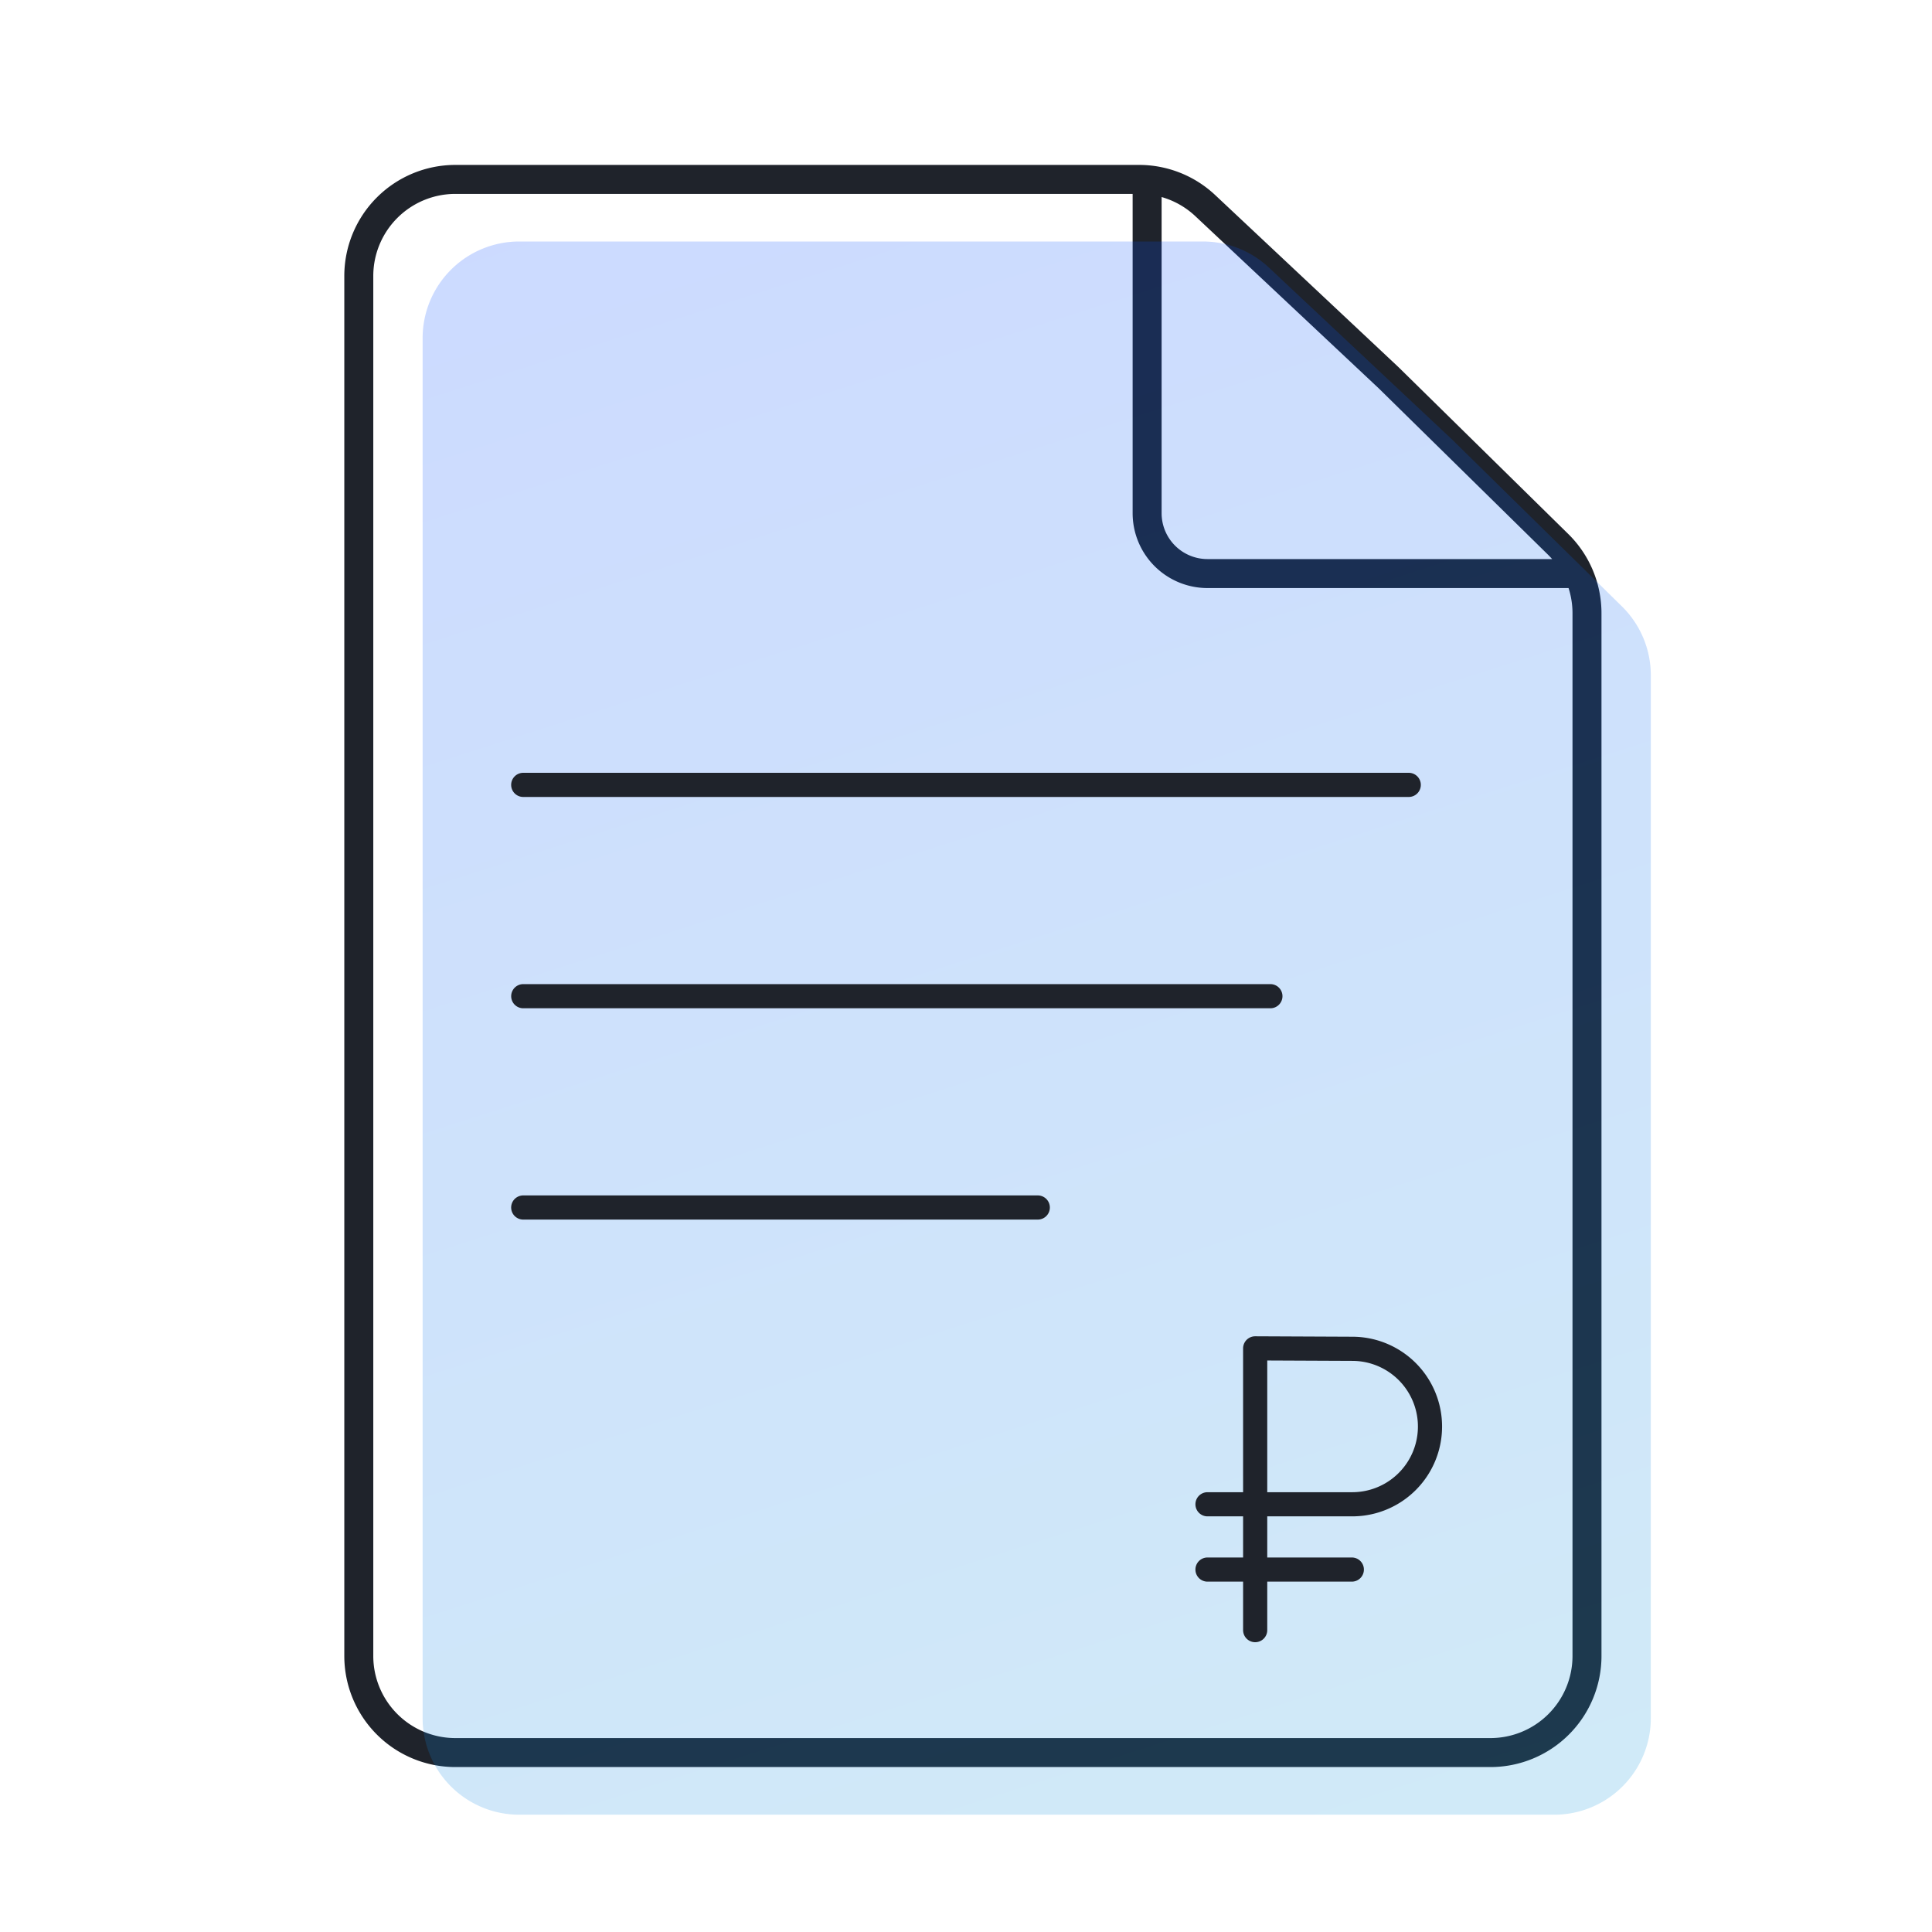 <svg width="80" height="80" viewBox="0 0 80 80" fill="none" xmlns="http://www.w3.org/2000/svg"><path d="M47.5 7.5v13.75a2.5 2.5 0 0 0 2.5 2.5h15.714M57.5 15.642l-7.595-7.13a4 4 0 0 0-2.738-1.083h-28.31a4 4 0 0 0-4 4V68.57a4 4 0 0 0 4 4h42.857a4 4 0 0 0 4-4V25.392a4 4 0 0 0-1.196-2.853L57.5 15.642Z" stroke="#1F232B" stroke-width="1.2" stroke-linejoin="round"/><path opacity=".2" d="M17.5 14a4 4 0 0 1 4-4h28.31a4 4 0 0 1 2.738 1.084l7.595 7.13 7.018 6.896a4 4 0 0 1 1.196 2.853v43.18a4 4 0 0 1-4 4H21.5a4 4 0 0 1-4-4V14Z" fill="url(#a)"/><path d="M21.666 32.5h36.667m-36.666 8.75h30.937M21.666 50h21.306m9.002 17.5V55.833l4.02.018a3.219 3.219 0 0 1 0 6.438H50m0 2.703h5.976" stroke="#1F232B" stroke-linecap="round" stroke-linejoin="round"/><defs><linearGradient id="a" x1="68.357" y1="75.143" x2="44.707" y2="1.288" gradientUnits="userSpaceOnUse"><stop stop-color="#1698D9"/><stop offset=".453" stop-color="#0C73EA"/><stop offset="1" stop-color="#0047FF"/></linearGradient></defs></svg>